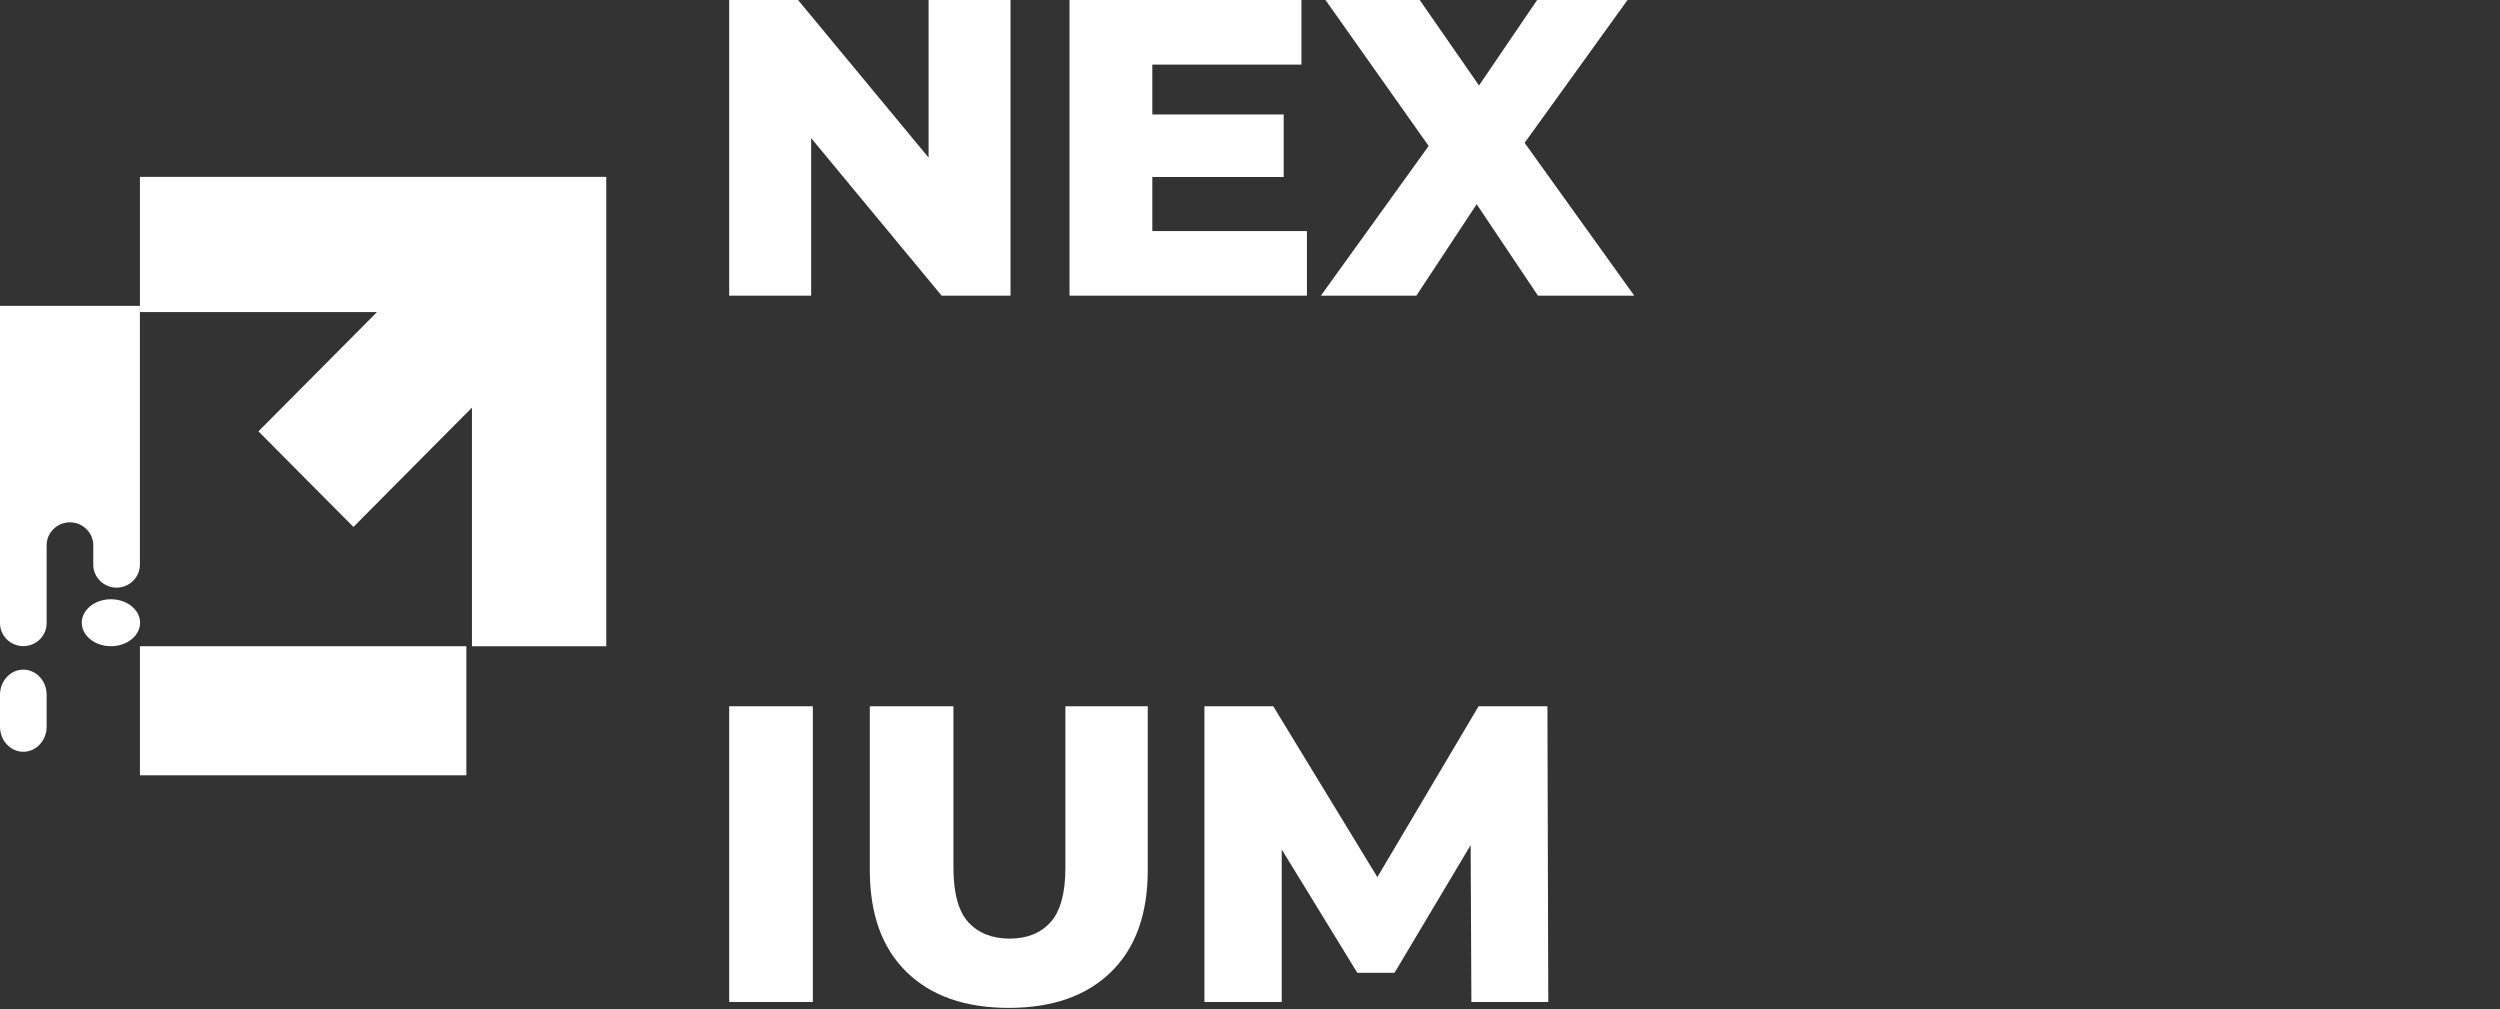 <svg width="223" height="90" viewBox="0 0 223 90" fill="none" xmlns="http://www.w3.org/2000/svg">
<rect x="0" y="0" width="223" height="90" fill="#333333" stroke="none"/>
<path fill-rule="evenodd" clip-rule="evenodd" d="M23.054 38.477L31.525 47.003L42.098 36.362V57.645H54.078V24.304V15.778H45.607H12.481V27.836L33.627 27.836L23.054 38.477Z" fill="white"/>
<path fill-rule="evenodd" clip-rule="evenodd" d="M8.32 48.639V50.371C8.32 51.496 9.255 52.417 10.399 52.417C11.543 52.417 12.479 51.496 12.479 50.371V48.953V40.86V27.282H5.72205e-05V46.078V55.589C5.72205e-05 56.715 0.936 57.635 2.08 57.635C3.224 57.635 4.16 56.715 4.16 55.589V48.639C4.16 47.513 5.095 46.592 6.24 46.592C7.384 46.592 8.32 47.513 8.32 48.639Z" fill="white"/>
<path fill-rule="evenodd" clip-rule="evenodd" d="M20.81 57.644H12.481V69.157H41.599V57.644H20.81Z" fill="white"/>
<path fill-rule="evenodd" clip-rule="evenodd" d="M2.08 59.731C3.229 59.731 4.16 60.735 4.16 61.974C4.16 63.474 4.16 63.316 4.16 64.816C4.16 66.054 3.229 67.058 2.08 67.058C0.931 67.058 5.72205e-05 66.054 5.72205e-05 64.816C5.72205e-05 63.316 5.72205e-05 63.474 5.72205e-05 61.974C5.72205e-05 60.735 0.931 59.731 2.08 59.731Z" fill="white"/>
<path fill-rule="evenodd" clip-rule="evenodd" d="M9.896 53.454C11.332 53.454 12.496 54.391 12.496 55.547C12.496 56.703 11.332 57.641 9.896 57.641C8.46 57.641 7.296 56.703 7.296 55.547C7.296 54.391 8.46 53.454 9.896 53.454Z" fill="white"/>
<path d="M65.044 26.376V0H71.186L85.731 17.559H82.829V0H90.139V26.376H83.997L69.453 8.817H72.354V26.376H65.044ZM95.402 26.376V0H116.088V5.765H102.787V20.611H116.578V26.376H95.402ZM102.259 15.788V10.211H114.505V15.788H102.259ZM117.821 26.376L129.351 10.362L129.313 15.675L118.235 0H126.638L133.722 10.211L130.142 10.249L137.113 0H145.176L134.099 15.373V10.098L145.779 26.376H137.188L129.991 15.637H133.42L126.337 26.376H117.821ZM65.044 89.376V63H72.505V89.376H65.044ZM89.984 89.903C86.09 89.903 83.05 88.836 80.865 86.701C78.68 84.566 77.587 81.539 77.587 77.62V63H85.047V77.394C85.047 79.655 85.487 81.275 86.366 82.254C87.27 83.234 88.501 83.724 90.059 83.724C91.616 83.724 92.835 83.234 93.714 82.254C94.593 81.275 95.033 79.655 95.033 77.394V63H102.38V77.62C102.38 81.539 101.287 84.566 99.102 86.701C96.916 88.836 93.877 89.903 89.984 89.903ZM107.434 89.376V63H113.576L124.503 80.936H121.263L131.888 63H138.03L138.106 89.376H131.248L131.173 73.437H132.341L124.39 86.776H121.074L112.898 73.437H114.33V89.376H107.434Z" fill="white"/>
</svg>

